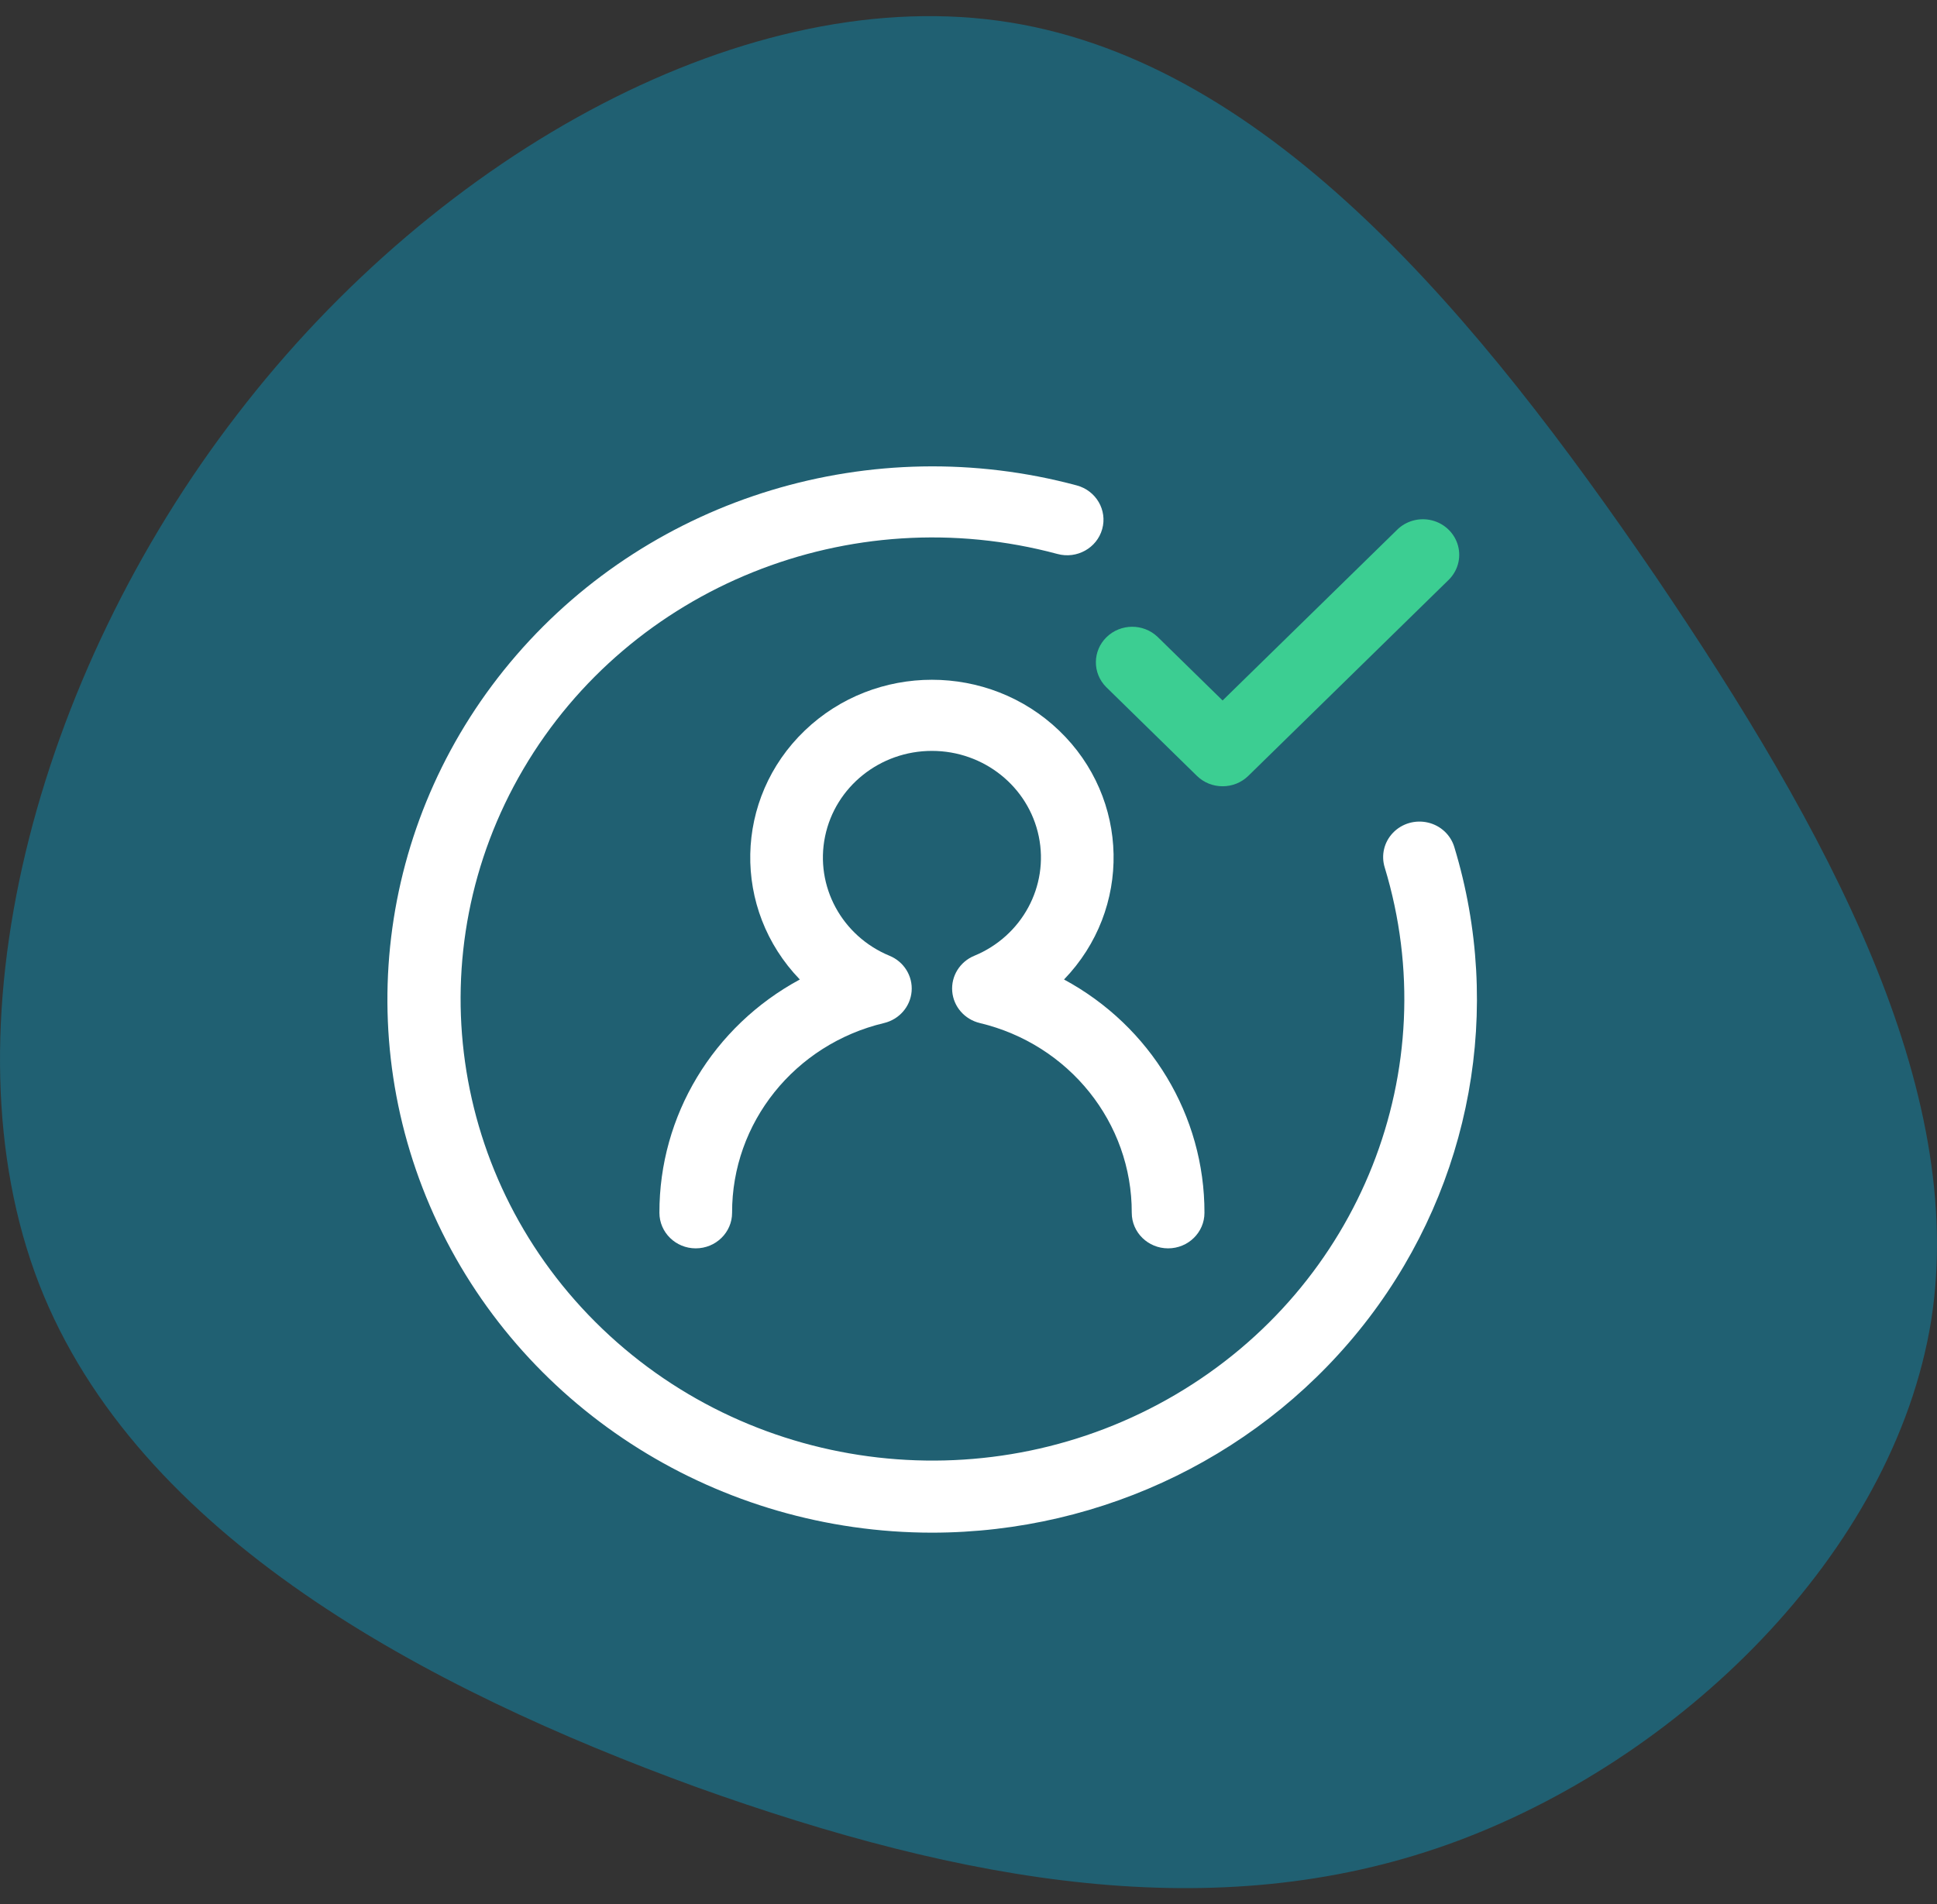 <?xml version="1.0" standalone="no"?>
<!DOCTYPE svg PUBLIC "-//W3C//DTD SVG 1.1//EN" "http://www.w3.org/Graphics/SVG/1.1/DTD/svg11.dtd">
<svg xmlns="http://www.w3.org/2000/svg" width="60" height="59" viewBox="0 0 60 59" fill="none">
<rect x="0" y="0" width="60" height="59" fill="#333333" stroke="none"/>
<path d="M51.268 17.836C56.649 25.776 60.946 33.717 59.819 40.92C58.651 48.123 52.019 54.588 44.845 57.148C37.67 59.708 29.912 58.363 21.569 55.369C13.227 52.331 4.259 47.602 1.214 39.791C-1.831 31.938 1.089 20.96 7.345 12.846C13.602 4.688 23.238 -0.605 31.288 0.696C39.38 1.998 45.846 9.895 51.268 17.836Z" fill="#206072"/>
<path d="M36.183 38.678C35.561 38.678 35.057 38.184 35.057 37.576C35.065 34.788 33.119 32.357 30.35 31.697C29.879 31.584 29.535 31.189 29.496 30.716C29.457 30.244 29.731 29.799 30.177 29.614C31.659 29.004 32.495 27.456 32.177 25.915C31.859 24.373 30.474 23.265 28.867 23.265C27.26 23.265 25.875 24.373 25.557 25.915C25.239 27.456 26.076 29.004 27.557 29.614C28.003 29.799 28.277 30.244 28.238 30.716C28.199 31.189 27.855 31.584 27.384 31.697C24.615 32.357 22.669 34.788 22.677 37.576C22.677 38.184 22.173 38.678 21.551 38.678C20.93 38.678 20.426 38.184 20.426 37.576C20.419 34.571 22.086 31.8 24.775 30.348C22.67 28.166 22.737 24.738 24.926 22.637C27.115 20.536 30.619 20.536 32.808 22.637C34.997 24.738 35.064 28.166 32.959 30.348C35.648 31.8 37.315 34.571 37.309 37.576C37.309 38.184 36.805 38.678 36.183 38.678Z" fill="white"/>
<path d="M28.867 47.487C22.295 47.481 16.324 43.744 13.563 37.909C10.802 32.074 11.752 25.202 15.999 20.294C20.245 15.387 27.017 13.337 33.354 15.04C33.953 15.201 34.306 15.808 34.141 16.394C33.976 16.981 33.356 17.326 32.756 17.164C26.334 15.437 19.53 18.177 16.211 23.828C12.893 29.478 13.898 36.609 18.657 41.17C23.415 45.73 30.723 46.565 36.428 43.201C42.133 39.837 44.791 33.124 42.893 26.878C42.775 26.5 42.873 26.088 43.15 25.801C43.427 25.513 43.841 25.393 44.233 25.486C44.626 25.578 44.938 25.87 45.05 26.25C46.568 31.249 45.586 36.657 42.4 40.838C39.213 45.019 34.197 47.484 28.867 47.487Z" fill="white"/>
<path d="M37.871 24.361C37.573 24.362 37.286 24.246 37.075 24.039L34.262 21.285C33.835 20.853 33.841 20.166 34.275 19.742C34.71 19.317 35.411 19.311 35.853 19.728L37.871 21.703L43.266 16.425C43.548 16.138 43.967 16.023 44.361 16.124C44.754 16.225 45.061 16.526 45.164 16.911C45.267 17.296 45.15 17.705 44.857 17.982L38.667 24.039C38.456 24.246 38.17 24.362 37.871 24.361Z" fill="#3CCE92"/>
</svg>